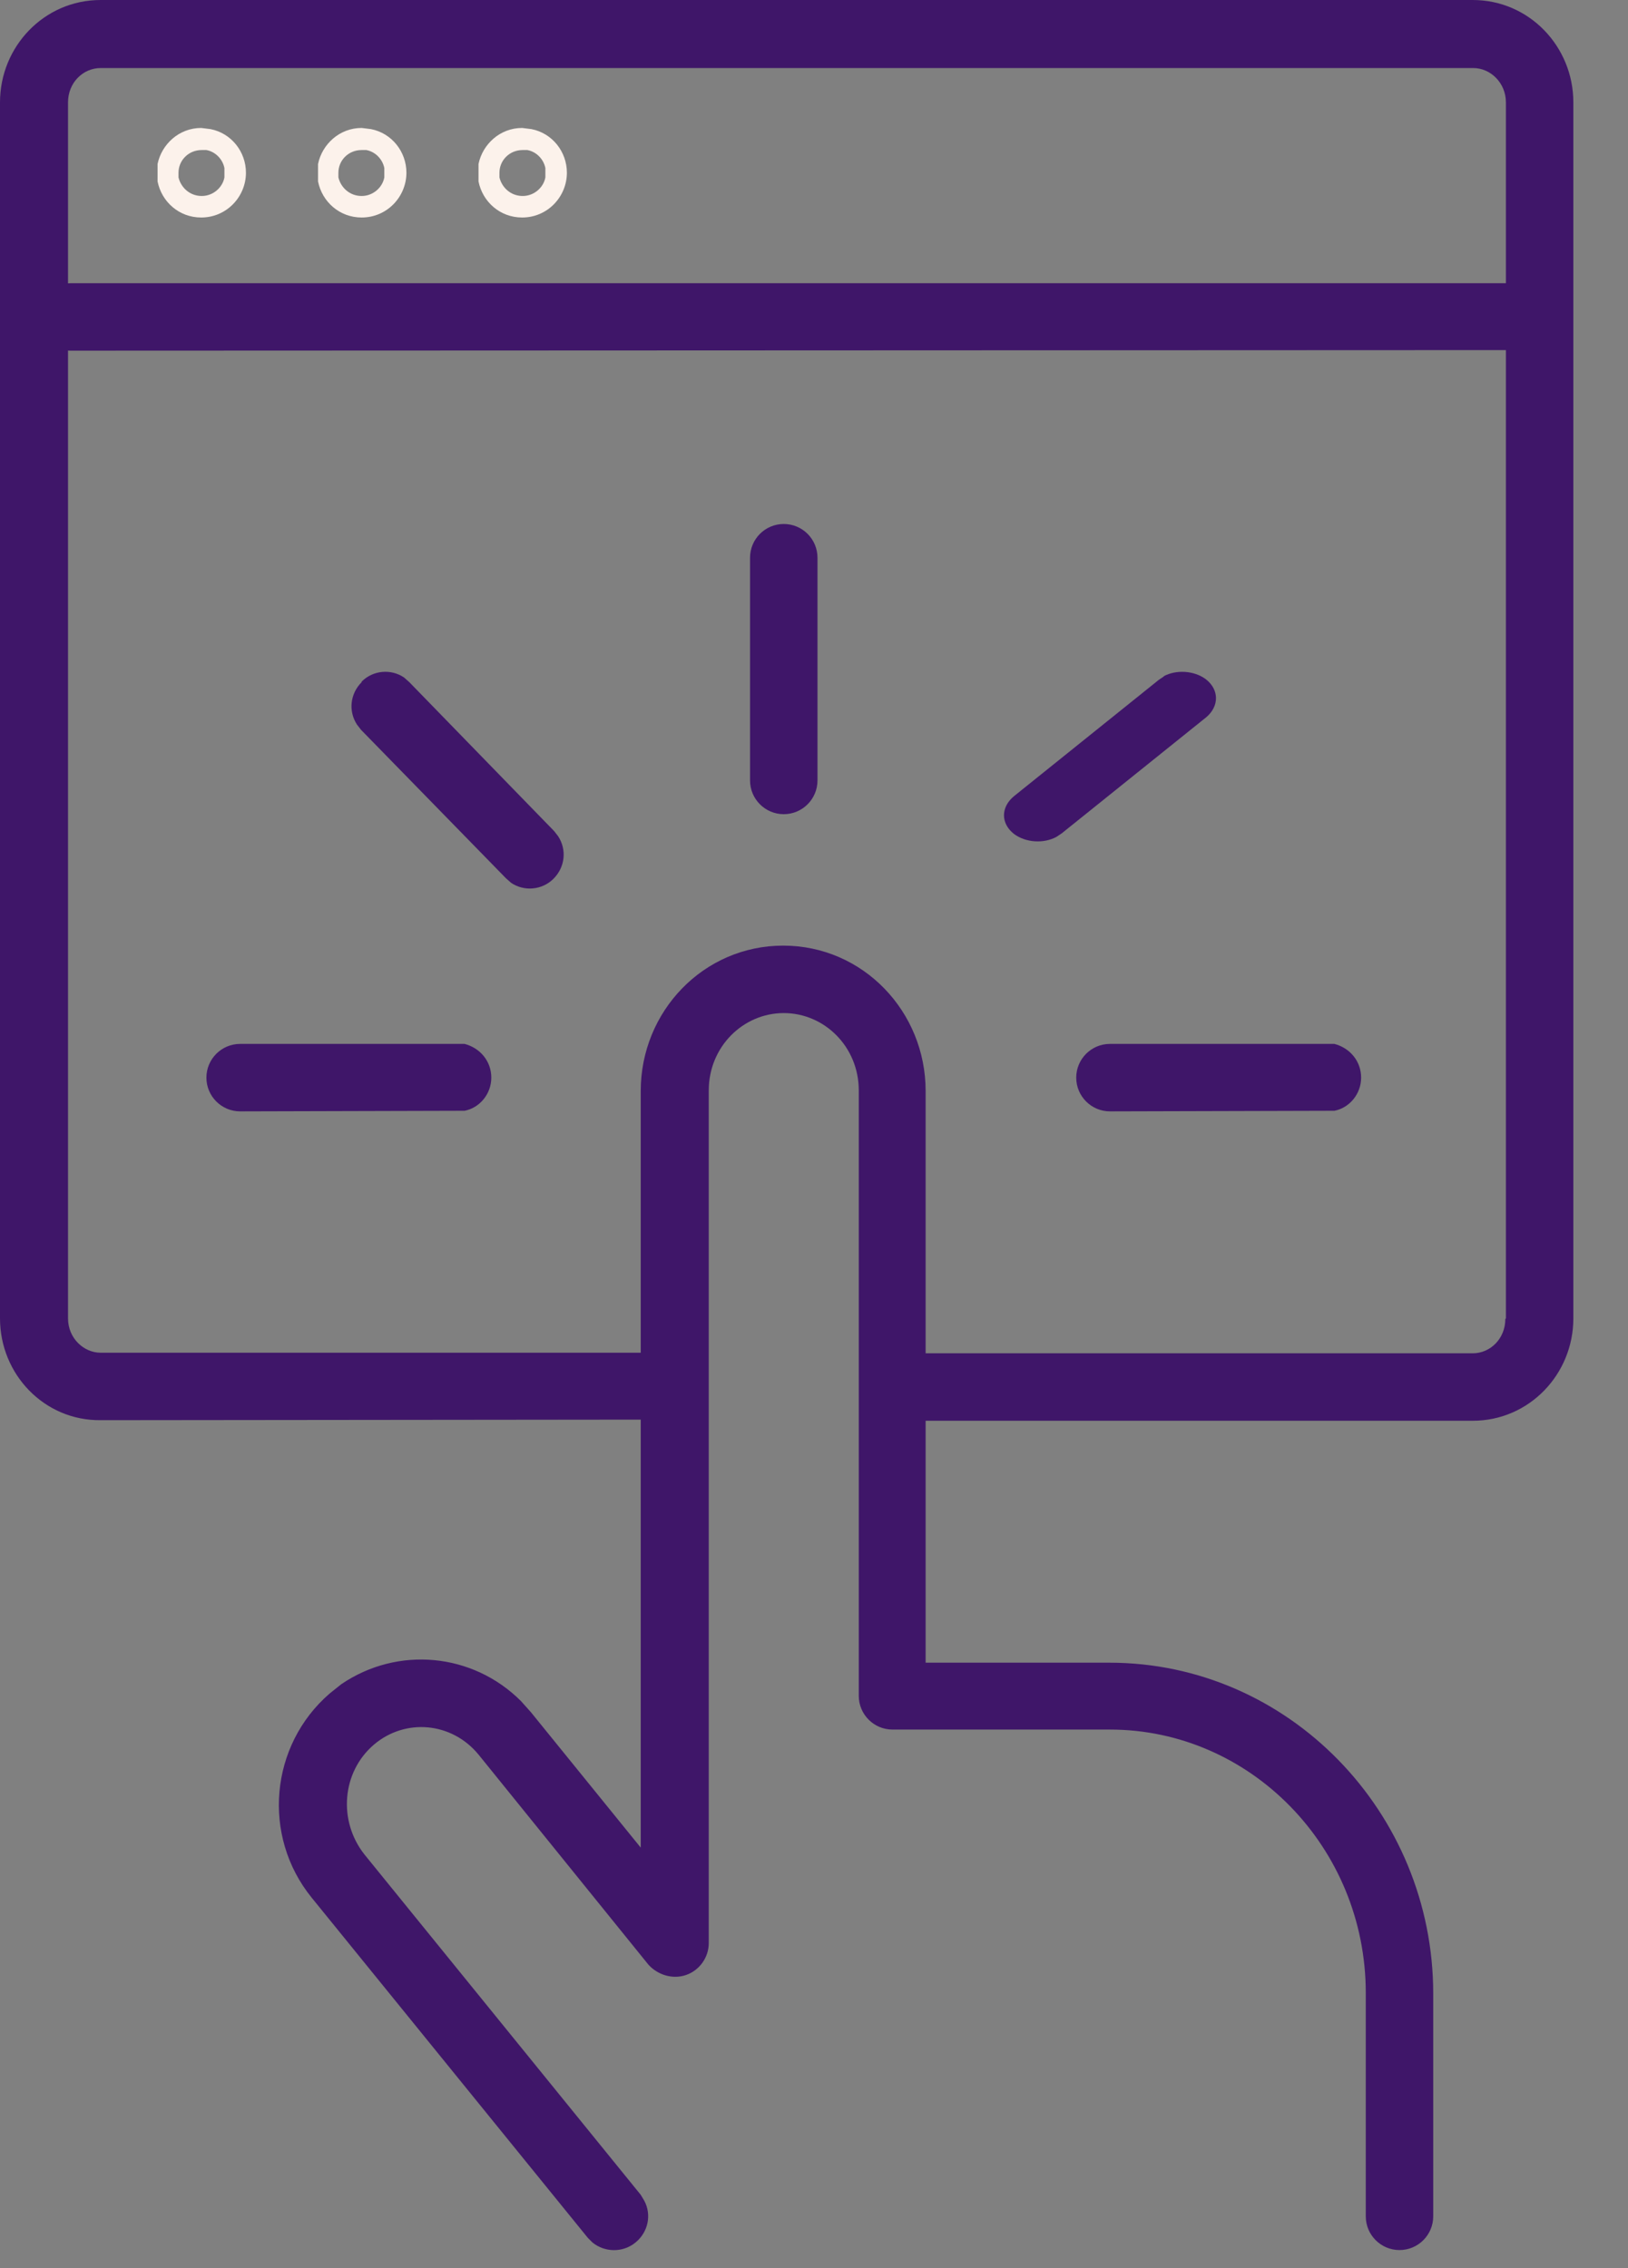 <?xml version="1.0" encoding="UTF-8"?> <svg xmlns="http://www.w3.org/2000/svg" id="Layer_1" version="1.1" viewBox="0 0 28 39"><rect x="0" y="0" width="28" height="39" fill="#808080" stroke="none"/><defs><style> .st0 { fill: #3f1669; } .st1 { fill: #fcf2eb; } </style></defs><path class="st0" d="M26.19,4.87h.12c.27.07.47.3.47.58s-.2.52-.47.57h-.12s-24.98.01-24.98.01c-.32,0-.58-.26-.58-.58s.26-.58.58-.58h24.98Z"></path><path class="st1" d="M3.86,2.89c-.03-.15-.15-.28-.31-.31h-.08c-.23,0-.4.18-.4.39v.08c.04.17.19.32.4.32.2,0,.36-.15.39-.32v-.08s0-.08,0-.08ZM4.23,2.97c0,.41-.33.77-.77.77-.38,0-.68-.27-.75-.62v-.15s0-.15,0-.15c.07-.34.37-.62.75-.62l.16.02c.36.07.61.39.61.75Z"></path><path class="st1" d="M6.61,2.89c-.03-.15-.15-.28-.31-.31h-.08c-.23,0-.4.18-.4.39v.08c.04.17.19.32.4.32.2,0,.36-.15.39-.32v-.08s0-.08,0-.08ZM6.99,2.97c0,.41-.33.77-.77.77-.38,0-.68-.27-.75-.62v-.15s0-.15,0-.15c.07-.34.37-.62.75-.62l.16.02c.36.07.61.39.61.75Z"></path><path class="st1" d="M9.38,2.89c-.03-.15-.15-.28-.31-.31h-.08c-.23,0-.4.18-.4.39v.08c.04.17.19.32.4.32.2,0,.36-.15.39-.32v-.08s0-.08,0-.08ZM9.75,2.97c0,.41-.33.77-.77.77-.38,0-.68-.27-.75-.62v-.15s0-.15,0-.15c.07-.34.37-.62.75-.62l.16.02c.36.07.61.39.61.75Z"></path><path class="st0" d="M25.9,22.67V1.76c0-.34-.27-.59-.56-.59H1.73c-.3,0-.56.25-.56.59v20.91c0,.34.27.59.56.59h9.76c.27.07.46.3.46.58s-.2.52-.46.57h-.12s-9.64.01-9.64.01C.76,24.43,0,23.63,0,22.67V1.76C0,.8.76,0,1.73,0h23.6c.97,0,1.73.8,1.73,1.76v20.91c0,.96-.76,1.76-1.73,1.76h-9.84c-.32,0-.58-.26-.58-.58s.26-.58.58-.58h9.84c.3,0,.56-.25.56-.59Z"></path><path class="st0" d="M22.83,17.95h.12c.27.07.46.3.46.58s-.2.52-.46.57h-.12s-3.74.01-3.74.01c-.32,0-.58-.26-.58-.58s.26-.58.58-.58h3.74Z"></path><path class="st0" d="M20.01,11.63c.22-.12.53-.1.73.05.23.18.23.46.01.65l-2.49,2-.09.06c-.22.12-.53.1-.73-.05-.23-.18-.23-.46,0-.65l2.49-2,.09-.06Z"></path><path class="st0" d="M12.9,13.42v-3.83c0-.32.26-.58.58-.58s.58.26.58.58v3.83c0,.32-.26.58-.58.58s-.58-.26-.58-.58Z"></path><path class="st0" d="M6.22,11.72c.2-.2.51-.22.73-.07l.09.08,2.49,2.56.07.09c.15.23.12.53-.08.73-.2.2-.51.22-.73.07l-.09-.08-2.49-2.55-.07-.09c-.15-.23-.12-.53.08-.73Z"></path><path class="st0" d="M7.87,17.95h.12c.27.07.46.3.46.58s-.2.52-.46.57h-.12s-3.74.01-3.74.01c-.32,0-.58-.26-.58-.58s.26-.58.58-.58h3.74Z"></path><path class="st0" d="M23.49,38.1v-3.83c0-2.51-1.99-4.53-4.4-4.53h-3.74c-.32,0-.58-.26-.58-.58v-10.41c0-.75-.59-1.33-1.29-1.33-.7,0-1.29.58-1.29,1.33v14.66c0,.25-.16.47-.39.55-.23.08-.49,0-.65-.18l-2.92-3.61h0c-.46-.56-1.26-.63-1.8-.17-.55.47-.62,1.31-.16,1.89l4.75,5.85.06.1c.13.24.07.54-.15.72-.22.18-.53.17-.74,0l-.08-.08-4.75-5.85h0c-.86-1.06-.72-2.62.31-3.51h0s.2-.16.2-.16c.97-.66,2.26-.54,3.09.29l.17.19h0s1.89,2.33,1.89,2.33v-13.01c0-1.37,1.08-2.5,2.45-2.5,1.37,0,2.45,1.13,2.45,2.5v9.83h3.16c3.08,0,5.57,2.57,5.57,5.69v3.83c0,.32-.26.58-.58.58-.32,0-.58-.26-.58-.58Z"></path></svg> 